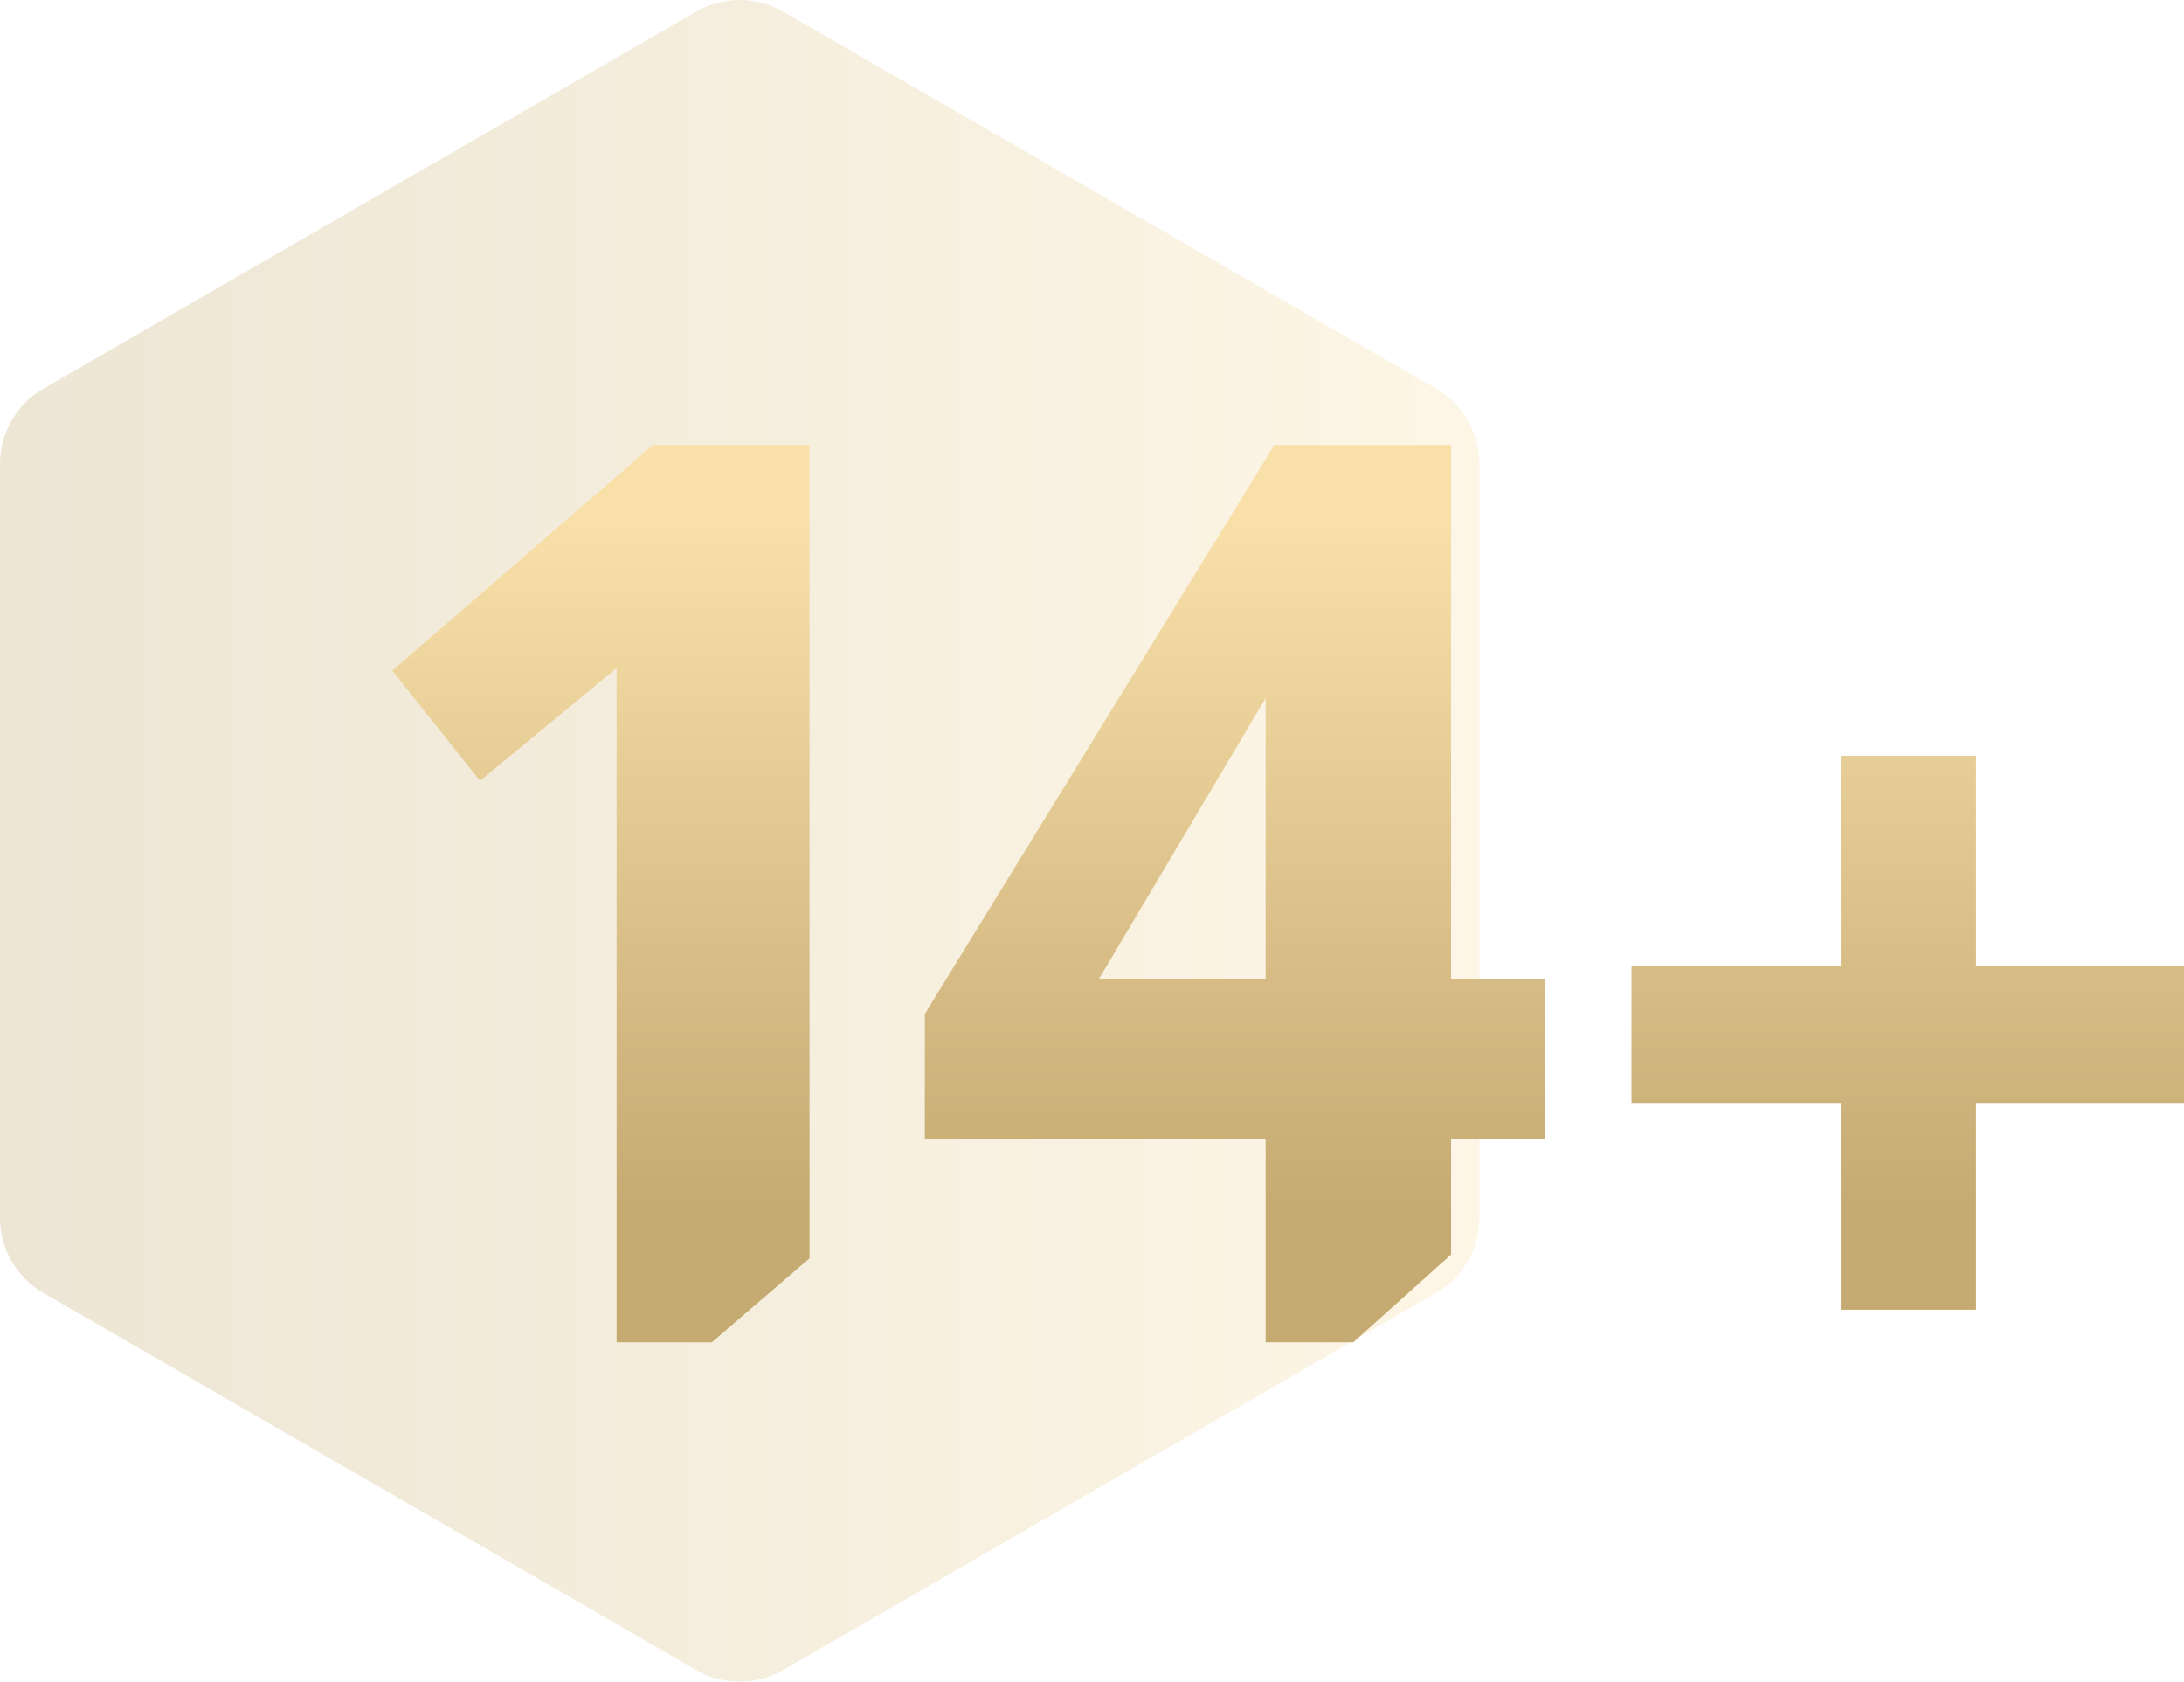 <?xml version="1.0" encoding="utf-8"?>
<svg xmlns="http://www.w3.org/2000/svg" id="uuid-fbfba652-16f8-471e-98ba-eca7a8ad8c63" viewBox="0 0 627.51 483.09">
  <defs>
    <style>.uuid-6e8a0482-0330-4455-9a81-834fc8b16091{fill:url(#uuid-c58508f2-e4db-47d3-86b1-86fc2685677a);}.uuid-2a2ac349-f6c9-4547-8071-a910b53d4646{fill:url(#uuid-102df0a0-7ade-4b39-94ab-16ff291dd133);}.uuid-dcdbde4b-882c-4afe-9472-1e04f8c6c16f{opacity:.3;}.uuid-9c59bf55-6d9f-4833-b02b-cefff0167654{fill:url(#uuid-8325009c-09c1-4d68-8080-183802482a25);}.uuid-fab69d08-da40-48fc-8db1-0593fc4aa6b0{fill:url(#uuid-90687e19-9fbe-432d-bb09-aed35a43f232);}</style>
    <linearGradient gradientUnits="userSpaceOnUse" id="uuid-c58508f2-e4db-47d3-86b1-86fc2685677a" x1="0" x2="425.06" y1="241.54" y2="241.54">
      <stop offset="0" stop-color="#c5aa72"/>
      <stop offset="1" stop-color="#f9e0a9"/>
    </linearGradient>
    <linearGradient gradientUnits="userSpaceOnUse" id="uuid-102df0a0-7ade-4b39-94ab-16ff291dd133" x1="172.66" x2="172.66" y1="417.88" y2="149.07">
      <stop offset=".26" stop-color="#c5aa72"/>
      <stop offset="1" stop-color="#f9e0a9"/>
    </linearGradient>
    <linearGradient href="#uuid-102df0a0-7ade-4b39-94ab-16ff291dd133" id="uuid-8325009c-09c1-4d68-8080-183802482a25" x1="354.82" x2="354.82" y1="417.88" y2="149.07"/>
    <linearGradient href="#uuid-102df0a0-7ade-4b39-94ab-16ff291dd133" id="uuid-90687e19-9fbe-432d-bb09-aed35a43f232" x1="548.13" x2="548.13" y1="417.88" y2="149.07"/>
  </defs>
  <g id="uuid-e20b53ee-8c25-4f26-b43f-4b622d18a091">
    <g class="uuid-dcdbde4b-882c-4afe-9472-1e04f8c6c16f">
      <path class="uuid-6e8a0482-0330-4455-9a81-834fc8b16091" d="M0,133.27v216.54c0,8.93,4.76,17.18,12.5,21.65l187.53,108.27c7.74,4.47,17.26,4.47,25,0l187.53-108.27c7.74-4.47,12.5-12.72,12.5-21.65v-216.54c0-8.93-4.76-17.18-12.5-21.65L225.03,3.35c-7.74-4.47-17.26-4.47-25,0L12.5,111.62c-7.74,4.47-12.5,12.72-12.5,21.65Z"/>
    </g>
    <path class="uuid-2a2ac349-f6c9-4547-8071-a910b53d4646" d="M232.6,127.83v233.64l-28.08,24.12h-27.36v-193.68l-39.24,32.4-25.2-31.68,74.88-64.8h45Z"/>
    <path class="uuid-9c59bf55-6d9f-4833-b02b-cefff0167654" d="M416.92,127.83v153.36h27v46.08h-27v33.12l-28.08,25.2h-25.2v-58.32h-97.92v-36l100.44-163.44h50.76ZM363.64,200.55l-47.88,80.64h47.88v-80.64Z"/>
    <path class="uuid-fab69d08-da40-48fc-8db1-0593fc4aa6b0" d="M528.87,376.23v-59.4h-60.12v-39.24h60.12v-60.48h38.88v60.48h59.76v39.24h-59.76v59.4h-38.88Z"/>
  </g>
</svg>
